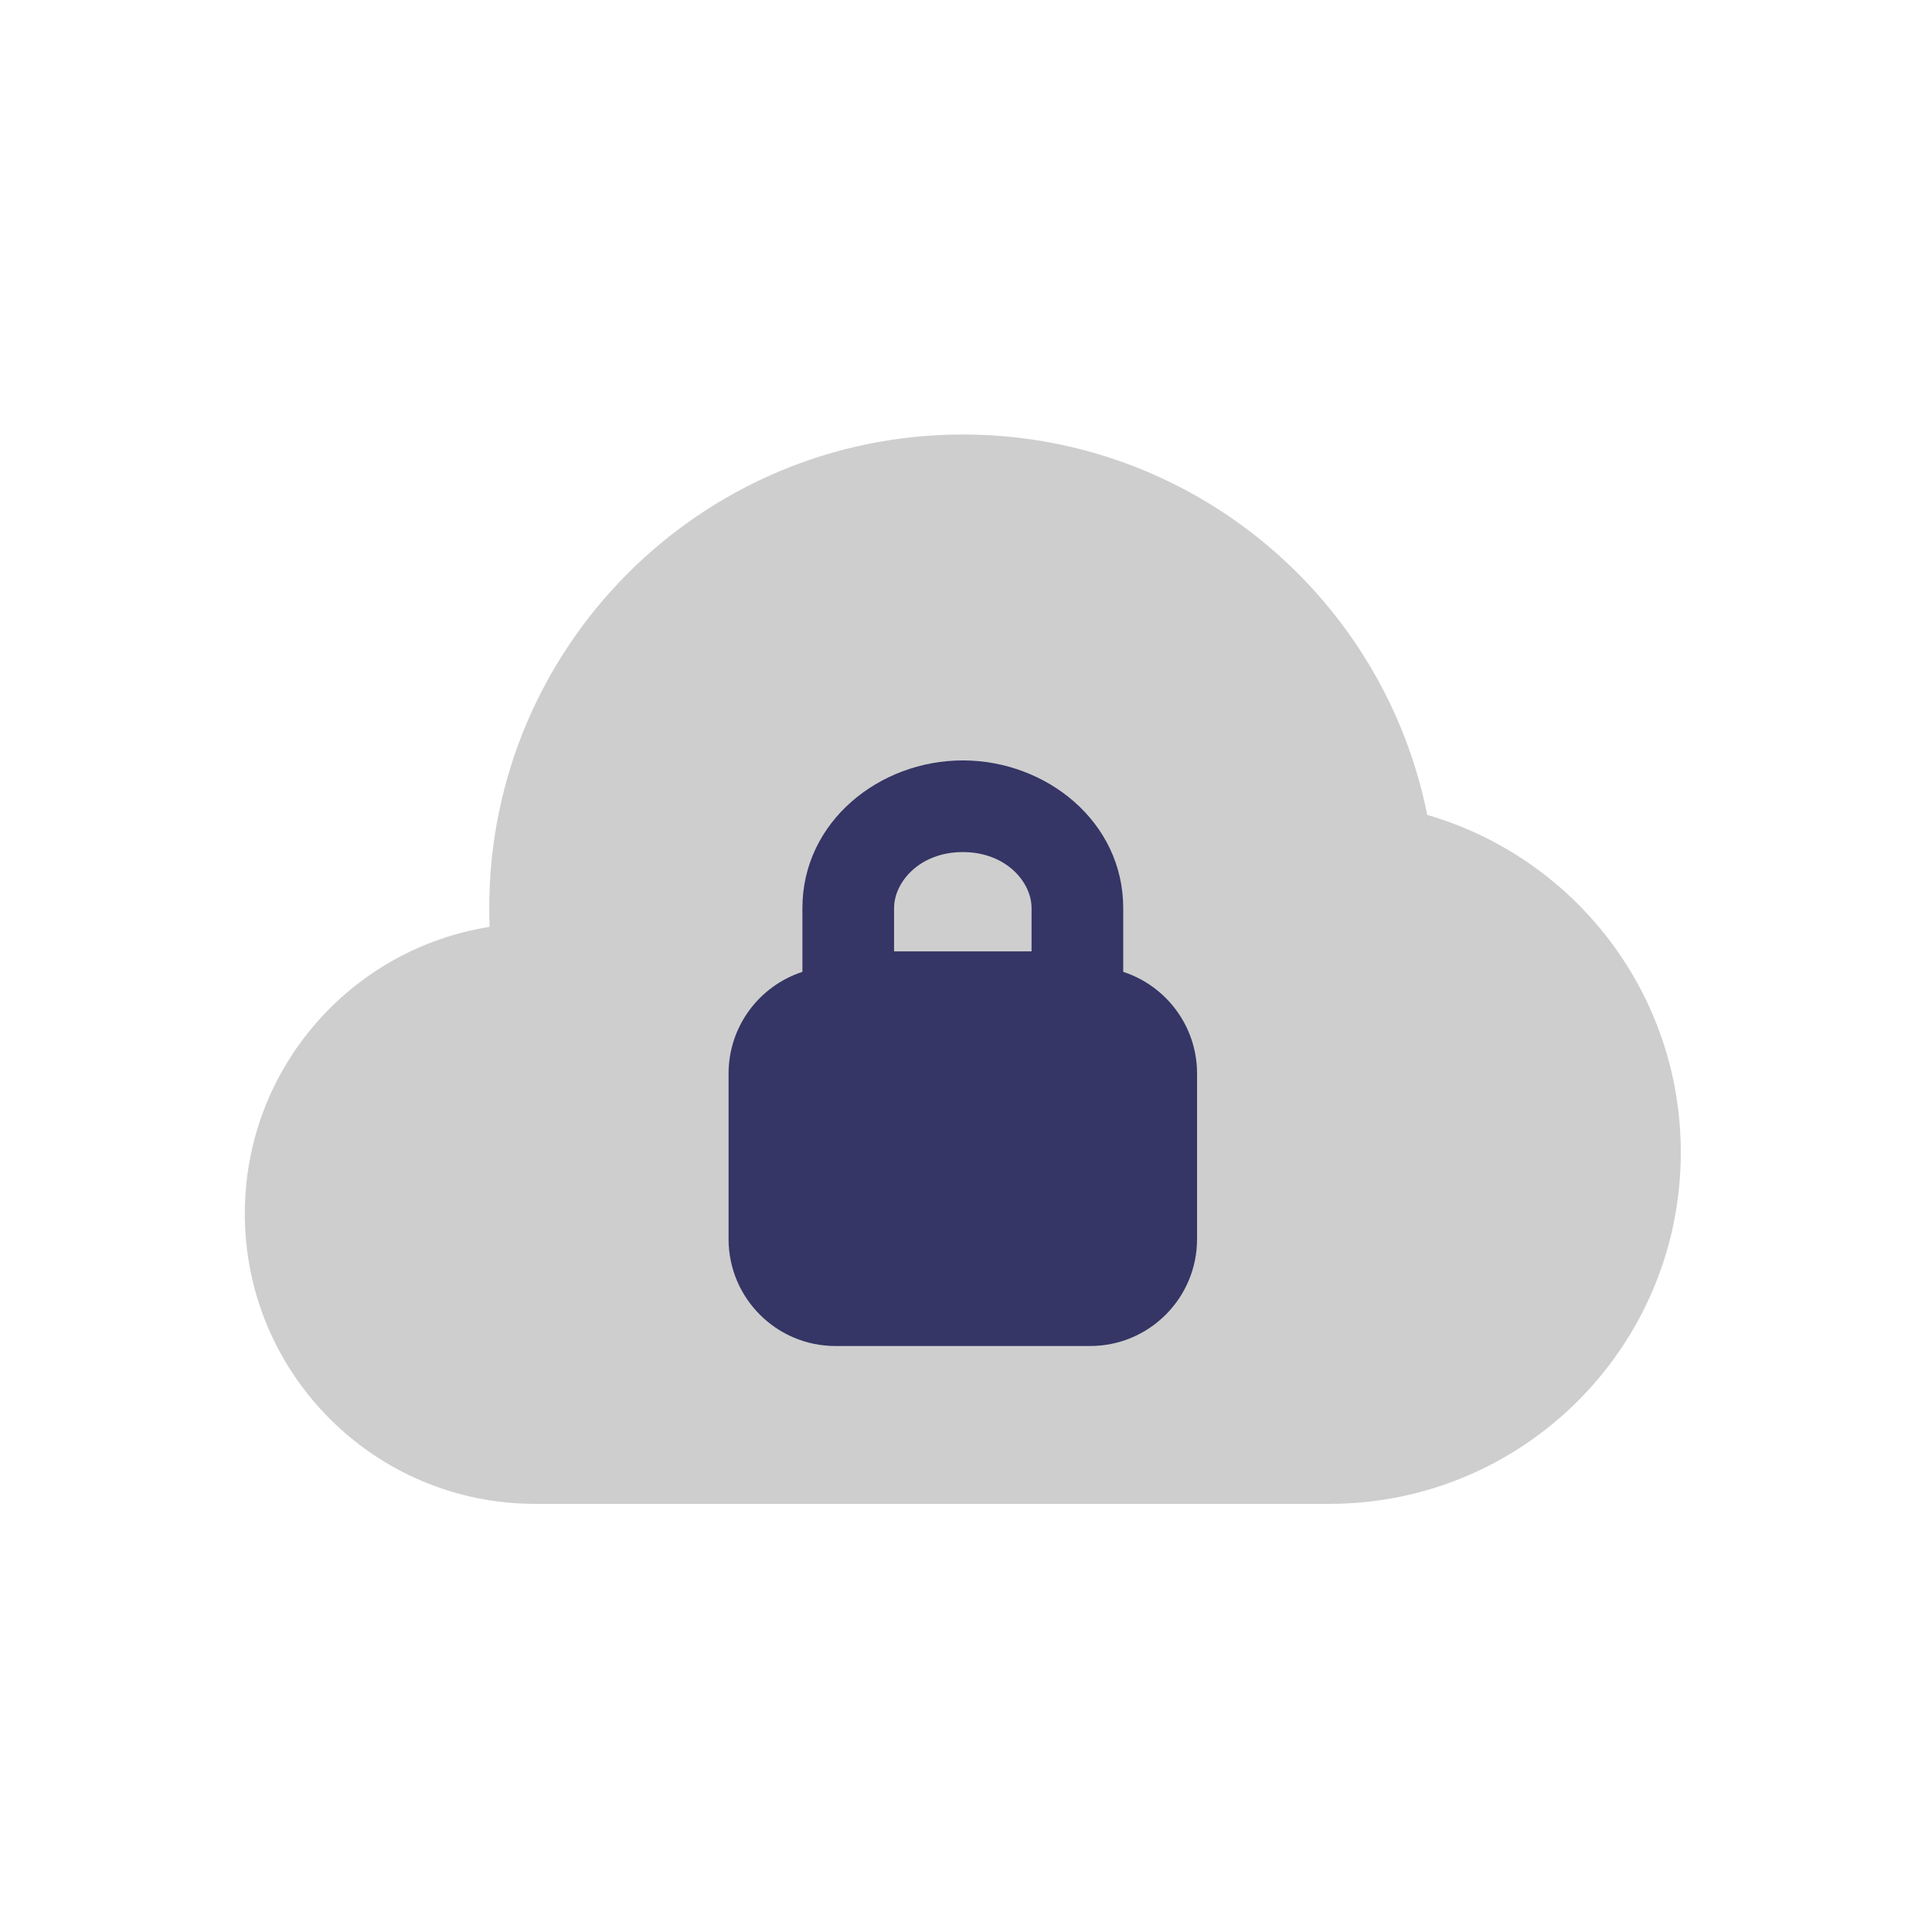<svg width="303" height="303" viewBox="0 0 303 303" fill="none" xmlns="http://www.w3.org/2000/svg">
<rect width="303" height="303" fill="white"/>
<rect width="230" height="230" transform="translate(36 37)" fill="white"/>
<path opacity="0.4" d="M151 68.144C109.982 68.144 76.729 101.397 76.729 142.415C76.729 143.403 76.749 144.387 76.787 145.366C55.033 148.788 38.396 167.617 38.396 190.332C38.396 215.472 58.776 235.853 83.917 235.853H208.5C238.933 235.853 263.604 211.182 263.604 180.749C263.604 155.632 246.806 134.452 223.834 127.808C217.044 93.782 187.021 68.144 151 68.144Z" fill="#848484"/>
<path fill-rule="evenodd" clip-rule="evenodd" d="M125.844 142.418C125.844 128.854 137.926 119.258 151 119.258C164.075 119.258 176.157 128.854 176.157 142.418V152.42C182.878 154.606 187.736 160.922 187.736 168.372V194.327C187.736 203.59 180.228 211.098 170.966 211.098H131.035C121.773 211.098 114.264 203.59 114.264 194.327V168.372C114.264 160.922 119.123 154.606 125.844 152.42L125.844 142.418ZM151 133.633C144.227 133.633 140.219 138.338 140.219 142.418V149.206H161.782V142.418C161.782 138.338 157.774 133.633 151 133.633Z" fill="#353566"/>
</svg>
